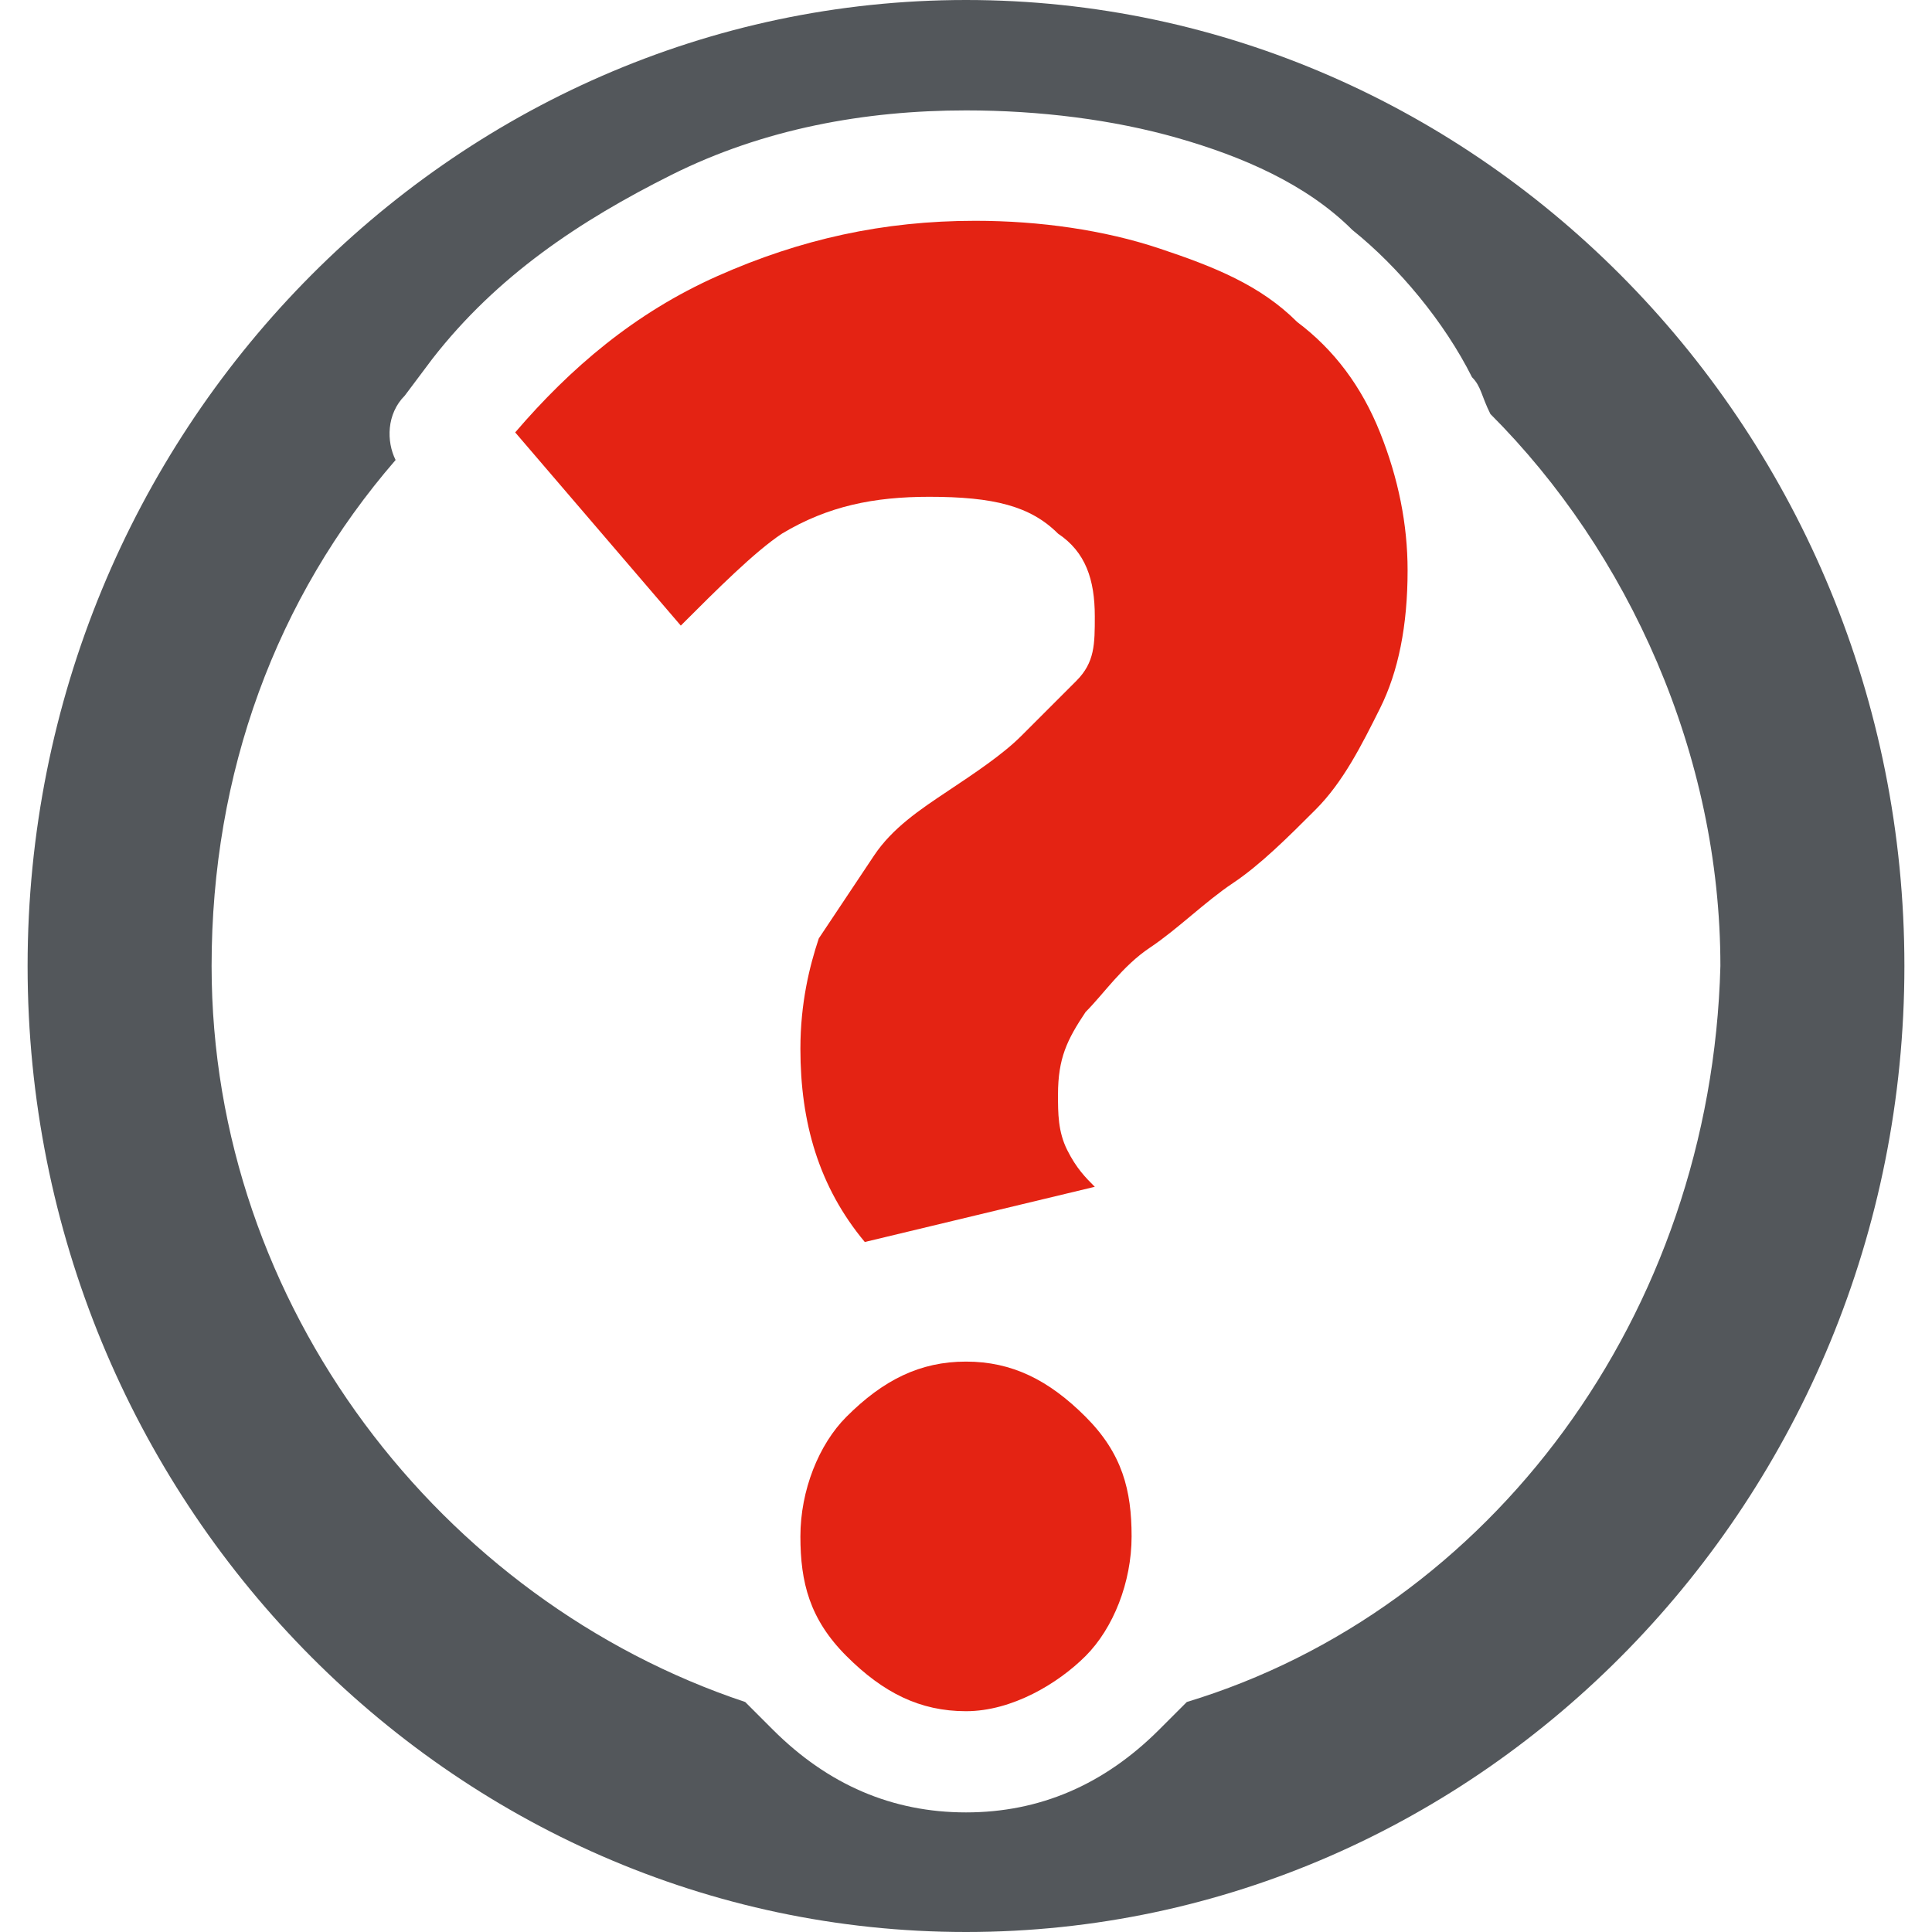 <?xml version="1.0" encoding="utf-8"?>
<!-- Generator: Adobe Illustrator 26.3.1, SVG Export Plug-In . SVG Version: 6.00 Build 0)  -->
<svg version="1.1" id="Layer_1" xmlns="http://www.w3.org/2000/svg" xmlns:xlink="http://www.w3.org/1999/xlink" x="0px" y="0px"
	 viewBox="0 0 21 21" style="enable-background:new 0 0 21 21;" xml:space="preserve">
<style type="text/css">
	.st0{fill:#53575B;}
	.st1{fill:#E42313;}
</style>
<g>
	<path class="st0" d="M10.5,0C4.9,0,0.3,4.7,0.3,10.5S4.9,21,10.5,21s10.2-4.7,10.2-10.5S16.1,0,10.5,0z M12.9,18.5
		c-0.1,0.1-0.2,0.2-0.3,0.3c-0.6,0.6-1.3,0.9-2.1,0.9c-0.8,0-1.5-0.3-2.1-0.9c-0.1-0.1-0.2-0.2-0.3-0.3c-3.3-1.1-5.8-4.3-5.8-8
		c0-2.1,0.7-4,2-5.5C4.2,4.8,4.2,4.5,4.4,4.3l0.3-0.4c0.7-0.9,1.6-1.5,2.6-2s2.1-0.7,3.2-0.7c0.8,0,1.6,0.1,2.3,0.3s1.4,0.5,1.9,1
		c0.5,0.4,1,1,1.3,1.6c0.1,0.1,0.1,0.2,0.2,0.4c1.5,1.5,2.5,3.7,2.5,6C18.6,14.3,16.2,17.5,12.9,18.5z"/>
	<path class="st1" d="M9.4,13.5c-0.5-0.6-0.7-1.3-0.7-2.1c0-0.5,0.1-0.9,0.2-1.2c0.2-0.3,0.4-0.6,0.6-0.9C9.7,9,10,8.8,10.3,8.6
		s0.6-0.4,0.8-0.6c0.2-0.2,0.4-0.4,0.6-0.6c0.2-0.2,0.2-0.4,0.2-0.7c0-0.4-0.1-0.7-0.4-0.9c-0.3-0.3-0.7-0.4-1.4-0.4
		C9.5,5.4,9,5.5,8.5,5.8C8.2,6,7.8,6.4,7.4,6.8L5.6,4.7C6.2,4,6.9,3.4,7.8,3s1.8-0.6,2.8-0.6c0.7,0,1.4,0.1,2,0.3s1.1,0.4,1.5,0.8
		c0.4,0.3,0.7,0.7,0.9,1.2c0.2,0.5,0.3,1,0.3,1.5c0,0.6-0.1,1.1-0.3,1.5c-0.2,0.4-0.4,0.8-0.7,1.1s-0.6,0.6-0.9,0.8
		c-0.3,0.2-0.6,0.5-0.9,0.7c-0.3,0.2-0.5,0.5-0.7,0.7c-0.2,0.3-0.3,0.5-0.3,0.9c0,0.2,0,0.4,0.1,0.6c0.1,0.2,0.2,0.3,0.3,0.4
		L9.4,13.5z M10.5,18.6c-0.5,0-0.9-0.2-1.3-0.6c-0.4-0.4-0.5-0.8-0.5-1.3s0.2-1,0.5-1.3c0.4-0.4,0.8-0.6,1.3-0.6s0.9,0.2,1.3,0.6
		c0.4,0.4,0.5,0.8,0.5,1.3s-0.2,1-0.5,1.3S11,18.6,10.5,18.6z"/>
</g>
</svg>
